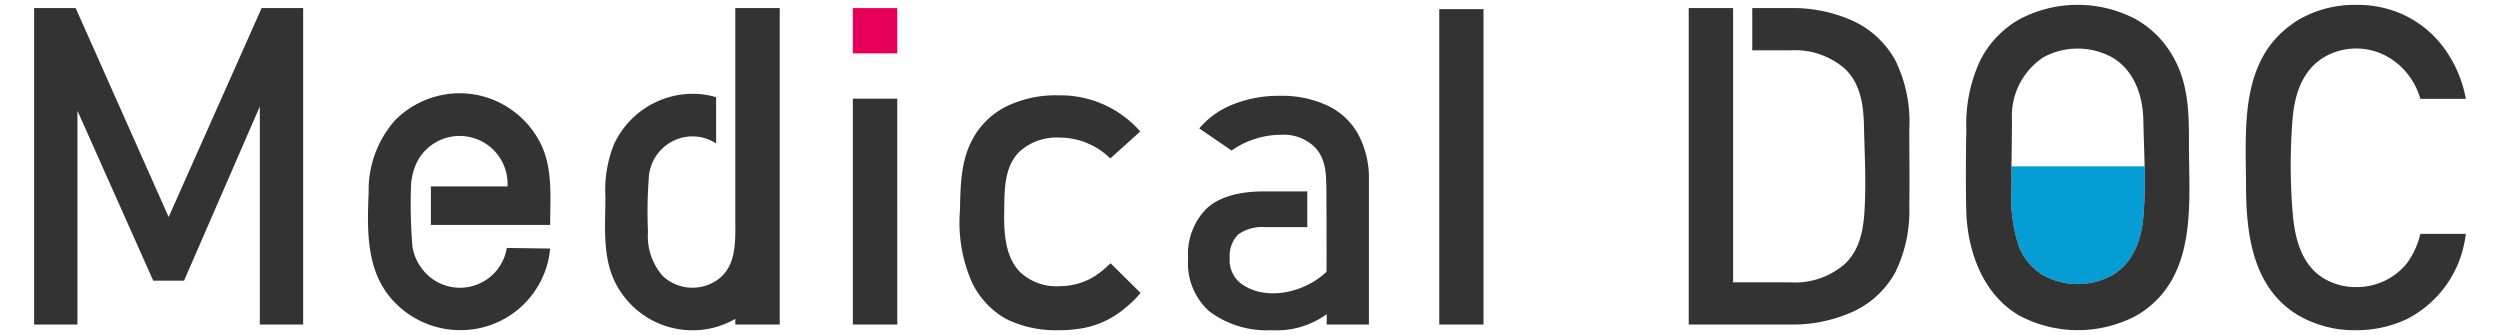<svg height="335" width="2500" xmlns="http://www.w3.org/2000/svg" viewBox="0 -0.461 232.8 32.071"><path d="M78.378.313h4.253v4.335h-4.253z" fill="#e6005a"/><path d="M189.3 17.75a14.267 14.267 0 0 0 .72 5.407 5.608 5.608 0 0 0 2.317 2.734 6.893 6.893 0 0 0 6.606 0c2.026-1.2 2.8-3.41 2.988-5.644a44.446 44.446 0 0 0 .115-4.785h-12.741c-.009.761-.013 1.53-.005 2.288z" fill="#059dd4"/><path d="M25.754.314v30.292h-4.147V9.728l-7.253 16.678H11.4L4.146 10.137v20.469H0V.314h3.978l8.9 20 8.9-20zm72.3 30.837a12.406 12.406 0 0 0 1.637-.094 8.671 8.671 0 0 0 4.863-2.12 8.762 8.762 0 0 0 1.367-1.359l-2.865-2.832c-.344.307-.643.585-.97.843a6.216 6.216 0 0 1-1.105.7 6.414 6.414 0 0 1-2.82.647 5.057 5.057 0 0 1-3.823-1.4c-1.424-1.51-1.5-3.843-1.469-5.792s-.033-4.171 1.433-5.661a5.287 5.287 0 0 1 3.815-1.375 6.979 6.979 0 0 1 4.912 2l2.865-2.583a10.163 10.163 0 0 0-7.834-3.459A10.81 10.81 0 0 0 93 9.765a7.437 7.437 0 0 0-3.2 3.176c-1.105 2.083-1.117 4.441-1.167 6.737a14.238 14.238 0 0 0 1.167 6.934 7.986 7.986 0 0 0 3.2 3.434 10.708 10.708 0 0 0 5.051 1.105zm124.306 0a11.268 11.268 0 0 0 4.805-1.072 10.477 10.477 0 0 0 5.084-5.8 11.164 11.164 0 0 0 .548-2.354h-4.355a7.645 7.645 0 0 1-1.322 2.865 6.115 6.115 0 0 1-2.169 1.666 6.242 6.242 0 0 1-2.591.565 5.939 5.939 0 0 1-3.25-.884c-2.1-1.33-2.7-3.884-2.89-6.213a55.107 55.107 0 0 1 0-9.115c.2-2.239.913-4.474 2.9-5.73a6.1 6.1 0 0 1 5.833-.291 6.459 6.459 0 0 1 2.175 1.718 6.754 6.754 0 0 1 1.314 2.5h4.358a11.836 11.836 0 0 0-1.989-4.727 10.113 10.113 0 0 0-3.643-3.164A10.441 10.441 0 0 0 222.36.006a10.7 10.7 0 0 0-5.534 1.4 6.714 6.714 0 0 0-.618.409c-5.084 3.541-4.474 10.036-4.453 15.451 0 4.687.63 9.9 5.071 12.5a10.732 10.732 0 0 0 5.534 1.385zm-87.841-.54h4.236V.412h-4.236zm-56.14 0h4.253V8.983h-4.254zm-42.3-13.229a5.8 5.8 0 0 1 .6-2.382 4.588 4.588 0 0 1 8.645 2.145v.241h-7.34v3.684H49.4c0-2.718.3-5.55-1.036-8.031a8.759 8.759 0 0 0-5.125-4.2 8.571 8.571 0 0 0-2.513-.372 8.726 8.726 0 0 0-6.193 2.607 10.1 10.1 0 0 0-2.509 6.9c-.151 3.684-.266 7.683 2.5 10.519a8.747 8.747 0 0 0 6.2 2.652 8.6 8.6 0 0 0 8.676-7.812l-4.15-.057a4.543 4.543 0 0 1-8.215 1.858 4.744 4.744 0 0 1-.819-1.993 49.861 49.861 0 0 1-.139-5.759zm90.69-4.969a6.549 6.549 0 0 0-2.918-2.751 10.257 10.257 0 0 0-4.6-.95 11.714 11.714 0 0 0-4.47.819 8.113 8.113 0 0 0-3.238 2.3l3.1 2.124a7.588 7.588 0 0 1 2.2-1.105 8.337 8.337 0 0 1 2.534-.409 4.263 4.263 0 0 1 3.217 1.179c1.121 1.162 1.093 2.66 1.121 4.167 0 .585.037 7.777 0 7.777-1.989 1.928-5.73 2.89-8.157 1.134a2.808 2.808 0 0 1-1.1-2.456 2.89 2.89 0 0 1 .819-2.259 3.882 3.882 0 0 1 2.513-.7h4.093v-3.422h-4.114q-3.684 0-5.481 1.6a6.167 6.167 0 0 0-1.813 4.813 6.18 6.18 0 0 0 1.981 5.03 9.108 9.108 0 0 0 5.968 1.846 8.187 8.187 0 0 0 5.321-1.535v.991h4.04v-13.85a8.813 8.813 0 0 0-1.019-4.343zm51.4-7.118a8.87 8.87 0 0 0-3.942-3.708A13.986 13.986 0 0 0 168 .314h-3.516v4.044h3.643a7.285 7.285 0 0 1 5.2 1.74c1.49 1.4 1.8 3.418 1.846 5.37.057 2.456.188 4.912.1 7.368-.082 2.165-.274 4.416-1.944 5.988a7.266 7.266 0 0 1-5.2 1.744h-5.481V.314H158.4v30.292h9.578a14.019 14.019 0 0 0 6.242-1.273 8.825 8.825 0 0 0 3.95-3.708 13.323 13.323 0 0 0 1.347-6.352c.041-2.456 0-4.912 0-7.368a13.324 13.324 0 0 0-1.346-6.61zM67.126.314v20.011c0 2.39.221 5.153-2.317 6.357a4.167 4.167 0 0 1-4.642-.733 5.763 5.763 0 0 1-1.4-4.212 43.388 43.388 0 0 1 .1-5.46 4.212 4.212 0 0 1 2.718-3.422 4.113 4.113 0 0 1 1.441-.258 4.163 4.163 0 0 1 2.263.671V8.84a8.112 8.112 0 0 0-2.259-.323 8.346 8.346 0 0 0-7.49 4.773 11.691 11.691 0 0 0-.851 5.055c0 2.521-.278 5.444.745 7.814a8.272 8.272 0 0 0 7.6 5 8.186 8.186 0 0 0 4.093-1.093v.54h4.253V.314zm134.9 28.946q-.381.27-.786.5a11.935 11.935 0 0 1-11.17 0c-3.422-1.961-4.9-5.951-5.088-9.7 0-.287-.02-.577-.025-.864-.037-2.415-.025-4.838.02-7.253a14.4 14.4 0 0 1 1.339-6.637 9.414 9.414 0 0 1 3.737-3.917 11.935 11.935 0 0 1 11.17 0 9.439 9.439 0 0 1 3.741 3.933c1.326 2.534 1.326 5.321 1.326 8.121 0 5.453.794 12.186-4.269 15.817zM189.3 15.462v2.288a14.267 14.267 0 0 0 .72 5.407 5.608 5.608 0 0 0 2.317 2.734 6.893 6.893 0 0 0 6.606 0c2.026-1.2 2.8-3.41 2.988-5.644a44.45 44.45 0 0 0 .115-4.785c-.029-1.474-.094-2.947-.123-4.416-.049-2.349-.855-4.752-2.98-6.013a6.893 6.893 0 0 0-6.606 0 6.748 6.748 0 0 0-2.992 5.992c0 1.481-.029 2.96-.045 4.437z" fill="#333"/></svg>